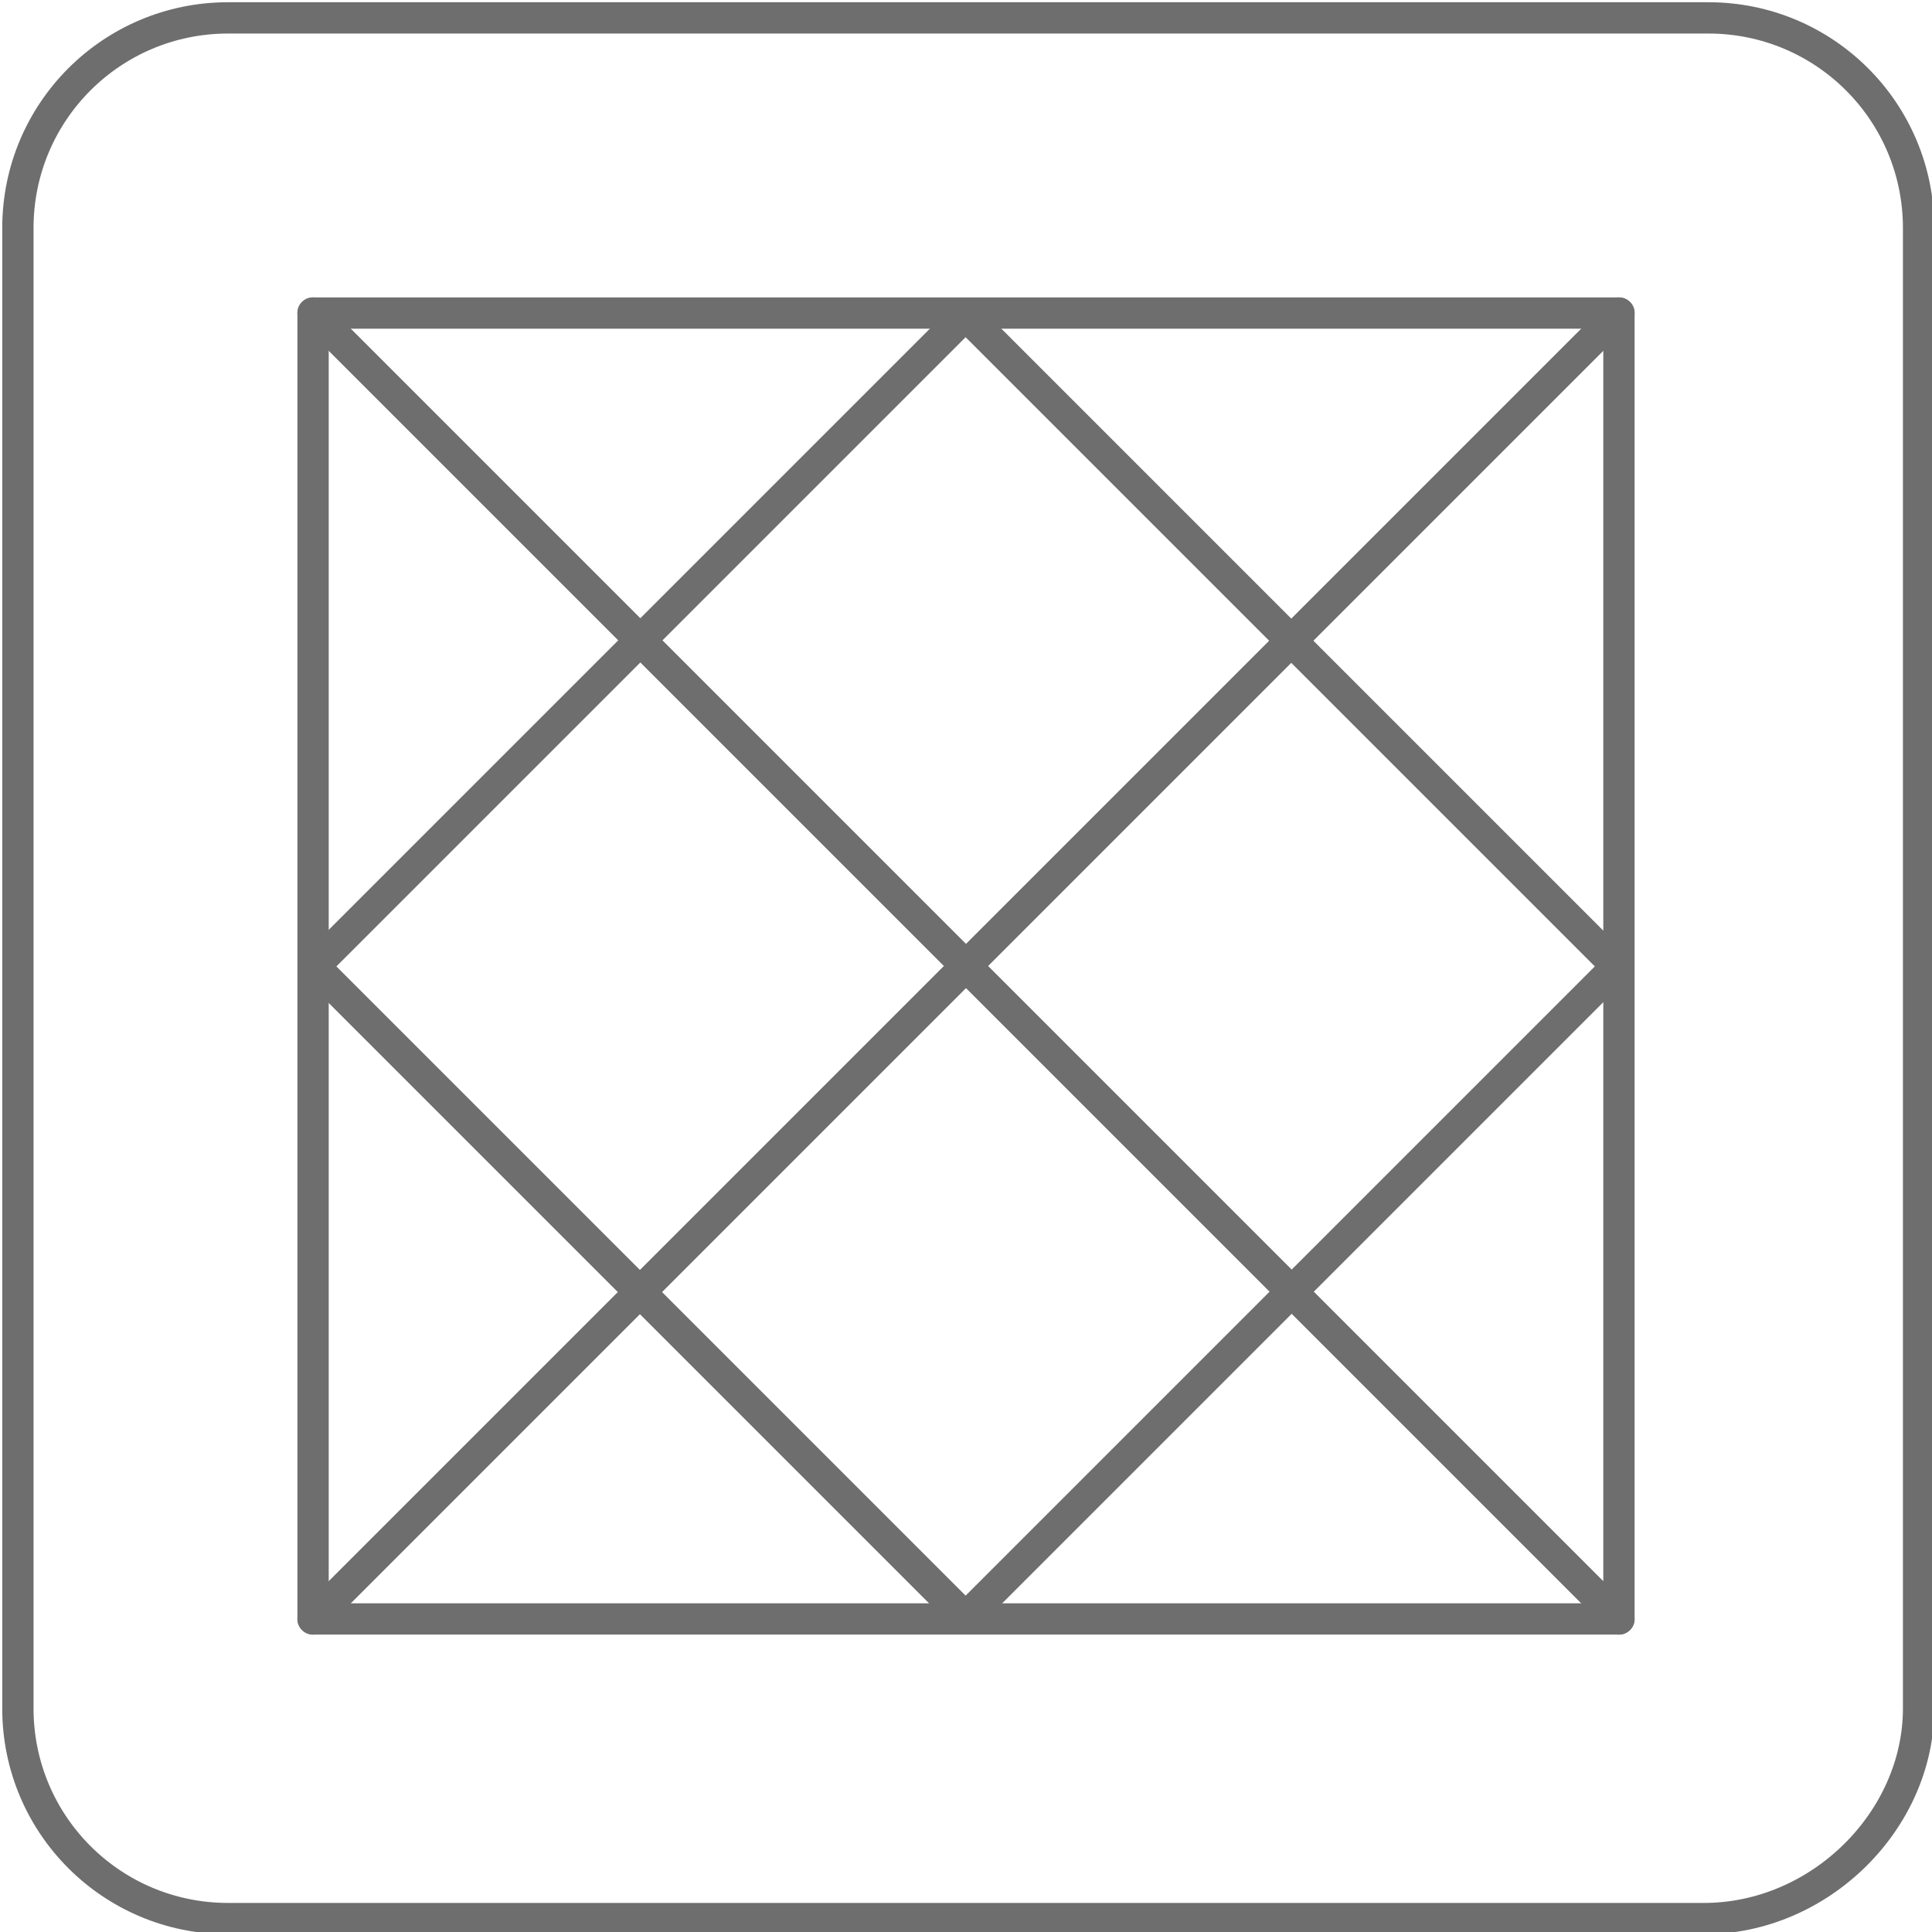 <?xml version="1.0" encoding="utf-8"?>
<!-- Generator: Adobe Illustrator 23.0.3, SVG Export Plug-In . SVG Version: 6.00 Build 0)  -->
<svg version="1.1" id="Слой_1" xmlns="http://www.w3.org/2000/svg" xmlns:xlink="http://www.w3.org/1999/xlink" x="0px" y="0px"
	 viewBox="0 0 43.2 43.2" style="enable-background:new 0 0 43.2 43.2;" xml:space="preserve">
<style type="text/css">
	.st0{fill:none;stroke:#6E6E6E;stroke-width:0.7;stroke-linecap:round;stroke-linejoin:round;stroke-miterlimit:10;}
	
		.st1{fill-rule:evenodd;clip-rule:evenodd;fill:none;stroke:#6E6E6E;stroke-width:0.7;stroke-linecap:round;stroke-linejoin:round;stroke-miterlimit:10;}
</style>
<path class="st0" d="M38.1,42.9H5.1c-2.6,0-4.7-2.1-4.7-4.7V5.1c0-2.6,2.1-4.7,4.7-4.7h33.1c2.6,0,4.7,2.1,4.7,4.7v33.1
	C42.9,40.7,40.7,42.9,38.1,42.9z"/>
<g>
	<rect x="7" y="7" class="st1" width="29.2" height="29.2"/>
	
		<rect x="11.3" y="11.3" transform="matrix(0.707 -0.707 0.707 0.707 -8.951 21.609)" class="st1" width="20.6" height="20.6"/>
	<line class="st1" x1="7" y1="7" x2="36.2" y2="36.2"/>
	<line class="st1" x1="36.2" y1="7" x2="7" y2="36.2"/>
</g>
</svg>
